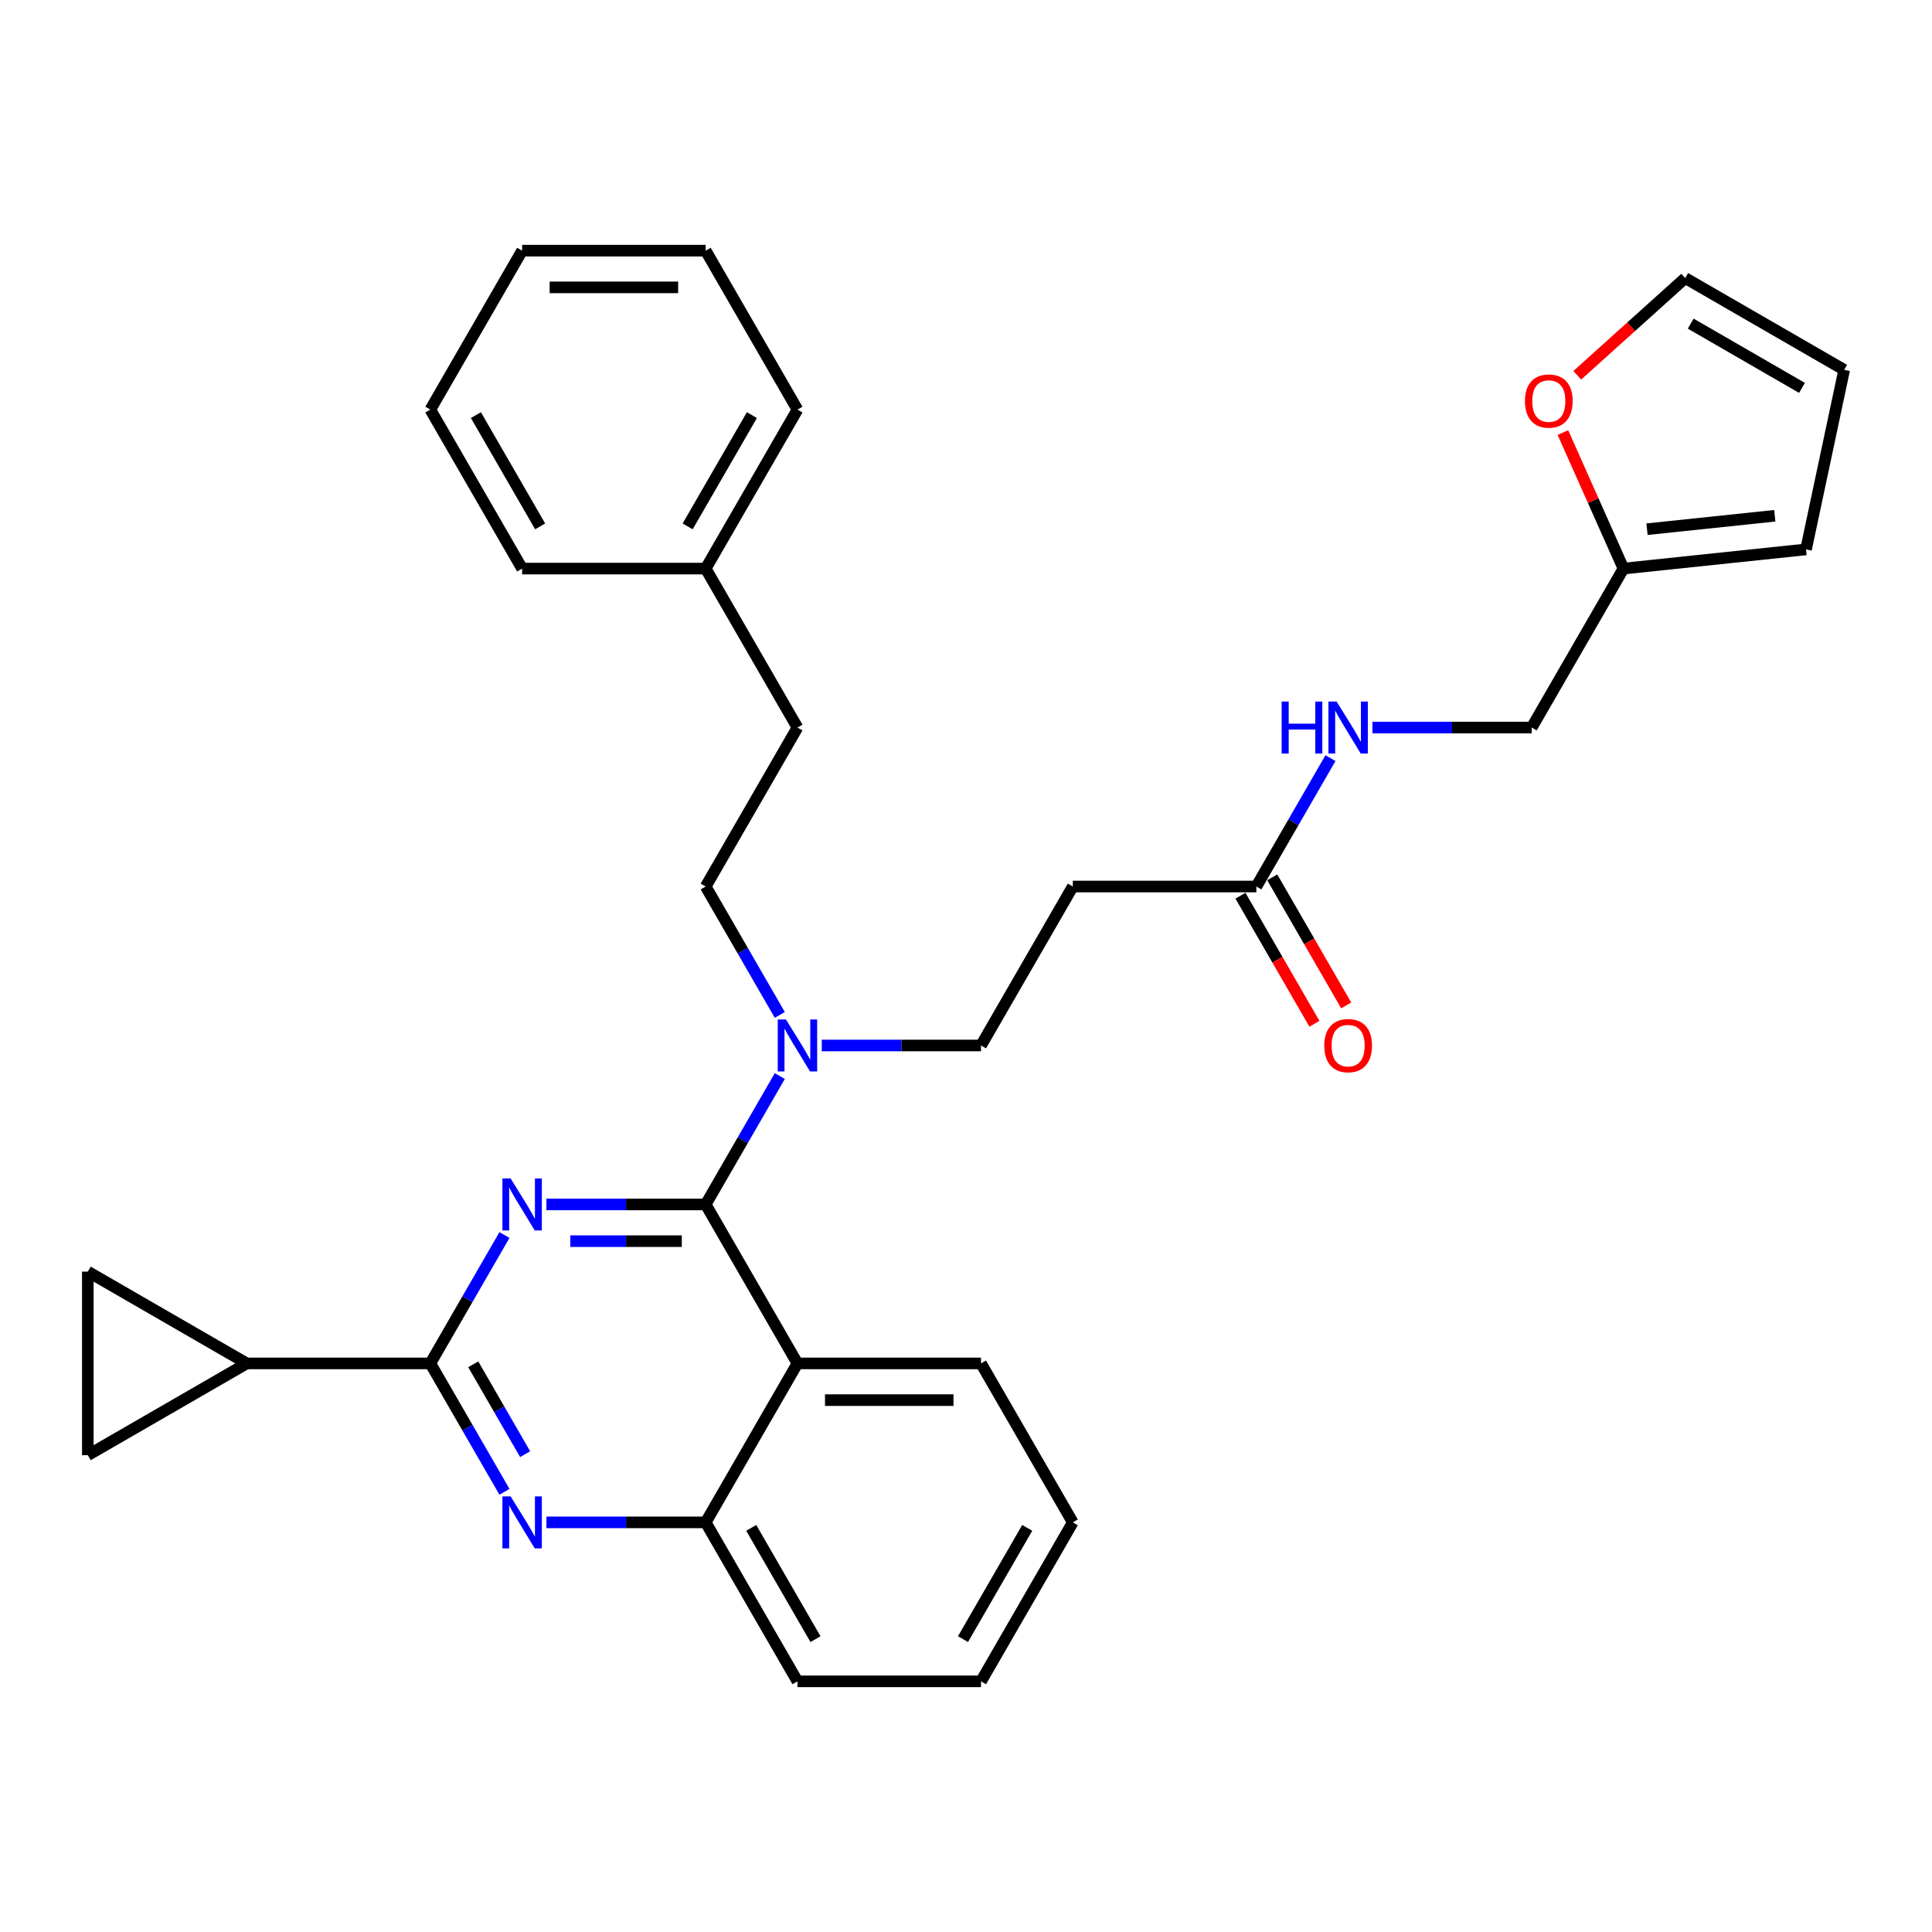 <?xml version='1.0' encoding='iso-8859-1'?>
<svg version='1.1' baseProfile='full'
              xmlns='http://www.w3.org/2000/svg'
                      xmlns:rdkit='http://www.rdkit.org/xml'
                      xmlns:xlink='http://www.w3.org/1999/xlink'
                  xml:space='preserve'
width='1000px' height='1000px' viewBox='0 0 1000 1000'>
<!-- END OF HEADER -->
<rect style='opacity:1.0;fill:#FFFFFF;stroke:none' width='1000' height='1000' x='0' y='0'> </rect>
<path class='bond-0' d='M 710.369,376.58 L 751.584,376.58' style='fill:none;fill-rule:evenodd;stroke:#0000FF;stroke-width:6px;stroke-linecap:butt;stroke-linejoin:miter;stroke-opacity:1' />
<path class='bond-0' d='M 751.584,376.58 L 792.799,376.58' style='fill:none;fill-rule:evenodd;stroke:#000000;stroke-width:6px;stroke-linecap:butt;stroke-linejoin:miter;stroke-opacity:1' />
<path class='bond-1' d='M 688.651,392.408 L 669.468,425.634' style='fill:none;fill-rule:evenodd;stroke:#0000FF;stroke-width:6px;stroke-linecap:butt;stroke-linejoin:miter;stroke-opacity:1' />
<path class='bond-1' d='M 669.468,425.634 L 650.285,458.86' style='fill:none;fill-rule:evenodd;stroke:#000000;stroke-width:6px;stroke-linecap:butt;stroke-linejoin:miter;stroke-opacity:1' />
<path class='bond-2' d='M 642.057,463.61 L 661.196,496.76' style='fill:none;fill-rule:evenodd;stroke:#000000;stroke-width:6px;stroke-linecap:butt;stroke-linejoin:miter;stroke-opacity:1' />
<path class='bond-2' d='M 661.196,496.76 L 680.335,529.91' style='fill:none;fill-rule:evenodd;stroke:#FF0000;stroke-width:6px;stroke-linecap:butt;stroke-linejoin:miter;stroke-opacity:1' />
<path class='bond-2' d='M 658.513,454.109 L 677.652,487.259' style='fill:none;fill-rule:evenodd;stroke:#000000;stroke-width:6px;stroke-linecap:butt;stroke-linejoin:miter;stroke-opacity:1' />
<path class='bond-2' d='M 677.652,487.259 L 696.791,520.409' style='fill:none;fill-rule:evenodd;stroke:#FF0000;stroke-width:6px;stroke-linecap:butt;stroke-linejoin:miter;stroke-opacity:1' />
<path class='bond-3' d='M 650.285,458.86 L 555.276,458.86' style='fill:none;fill-rule:evenodd;stroke:#000000;stroke-width:6px;stroke-linecap:butt;stroke-linejoin:miter;stroke-opacity:1' />
<path class='bond-4' d='M 555.276,458.86 L 507.771,541.14' style='fill:none;fill-rule:evenodd;stroke:#000000;stroke-width:6px;stroke-linecap:butt;stroke-linejoin:miter;stroke-opacity:1' />
<path class='bond-5' d='M 507.771,541.14 L 466.556,541.14' style='fill:none;fill-rule:evenodd;stroke:#000000;stroke-width:6px;stroke-linecap:butt;stroke-linejoin:miter;stroke-opacity:1' />
<path class='bond-5' d='M 466.556,541.14 L 425.341,541.14' style='fill:none;fill-rule:evenodd;stroke:#0000FF;stroke-width:6px;stroke-linecap:butt;stroke-linejoin:miter;stroke-opacity:1' />
<path class='bond-6' d='M 403.624,525.312 L 384.441,492.086' style='fill:none;fill-rule:evenodd;stroke:#0000FF;stroke-width:6px;stroke-linecap:butt;stroke-linejoin:miter;stroke-opacity:1' />
<path class='bond-6' d='M 384.441,492.086 L 365.258,458.86' style='fill:none;fill-rule:evenodd;stroke:#000000;stroke-width:6px;stroke-linecap:butt;stroke-linejoin:miter;stroke-opacity:1' />
<path class='bond-7' d='M 403.624,556.969 L 384.441,590.195' style='fill:none;fill-rule:evenodd;stroke:#0000FF;stroke-width:6px;stroke-linecap:butt;stroke-linejoin:miter;stroke-opacity:1' />
<path class='bond-7' d='M 384.441,590.195 L 365.258,623.42' style='fill:none;fill-rule:evenodd;stroke:#000000;stroke-width:6px;stroke-linecap:butt;stroke-linejoin:miter;stroke-opacity:1' />
<path class='bond-8' d='M 555.276,787.981 L 507.771,870.261' style='fill:none;fill-rule:evenodd;stroke:#000000;stroke-width:6px;stroke-linecap:butt;stroke-linejoin:miter;stroke-opacity:1' />
<path class='bond-8' d='M 531.694,790.822 L 498.441,848.418' style='fill:none;fill-rule:evenodd;stroke:#000000;stroke-width:6px;stroke-linecap:butt;stroke-linejoin:miter;stroke-opacity:1' />
<path class='bond-9' d='M 555.276,787.981 L 507.771,705.701' style='fill:none;fill-rule:evenodd;stroke:#000000;stroke-width:6px;stroke-linecap:butt;stroke-linejoin:miter;stroke-opacity:1' />
<path class='bond-10' d='M 507.771,870.261 L 412.762,870.261' style='fill:none;fill-rule:evenodd;stroke:#000000;stroke-width:6px;stroke-linecap:butt;stroke-linejoin:miter;stroke-opacity:1' />
<path class='bond-11' d='M 412.762,870.261 L 365.258,787.981' style='fill:none;fill-rule:evenodd;stroke:#000000;stroke-width:6px;stroke-linecap:butt;stroke-linejoin:miter;stroke-opacity:1' />
<path class='bond-11' d='M 422.093,848.418 L 388.839,790.822' style='fill:none;fill-rule:evenodd;stroke:#000000;stroke-width:6px;stroke-linecap:butt;stroke-linejoin:miter;stroke-opacity:1' />
<path class='bond-12' d='M 507.771,705.701 L 412.762,705.701' style='fill:none;fill-rule:evenodd;stroke:#000000;stroke-width:6px;stroke-linecap:butt;stroke-linejoin:miter;stroke-opacity:1' />
<path class='bond-12' d='M 493.52,724.703 L 427.014,724.703' style='fill:none;fill-rule:evenodd;stroke:#000000;stroke-width:6px;stroke-linecap:butt;stroke-linejoin:miter;stroke-opacity:1' />
<path class='bond-13' d='M 412.762,705.701 L 365.258,787.981' style='fill:none;fill-rule:evenodd;stroke:#000000;stroke-width:6px;stroke-linecap:butt;stroke-linejoin:miter;stroke-opacity:1' />
<path class='bond-14' d='M 412.762,705.701 L 365.258,623.42' style='fill:none;fill-rule:evenodd;stroke:#000000;stroke-width:6px;stroke-linecap:butt;stroke-linejoin:miter;stroke-opacity:1' />
<path class='bond-15' d='M 365.258,787.981 L 324.043,787.981' style='fill:none;fill-rule:evenodd;stroke:#000000;stroke-width:6px;stroke-linecap:butt;stroke-linejoin:miter;stroke-opacity:1' />
<path class='bond-15' d='M 324.043,787.981 L 282.828,787.981' style='fill:none;fill-rule:evenodd;stroke:#0000FF;stroke-width:6px;stroke-linecap:butt;stroke-linejoin:miter;stroke-opacity:1' />
<path class='bond-16' d='M 261.11,772.153 L 241.927,738.927' style='fill:none;fill-rule:evenodd;stroke:#0000FF;stroke-width:6px;stroke-linecap:butt;stroke-linejoin:miter;stroke-opacity:1' />
<path class='bond-16' d='M 241.927,738.927 L 222.744,705.701' style='fill:none;fill-rule:evenodd;stroke:#000000;stroke-width:6px;stroke-linecap:butt;stroke-linejoin:miter;stroke-opacity:1' />
<path class='bond-16' d='M 271.811,752.684 L 258.383,729.426' style='fill:none;fill-rule:evenodd;stroke:#0000FF;stroke-width:6px;stroke-linecap:butt;stroke-linejoin:miter;stroke-opacity:1' />
<path class='bond-16' d='M 258.383,729.426 L 244.955,706.168' style='fill:none;fill-rule:evenodd;stroke:#000000;stroke-width:6px;stroke-linecap:butt;stroke-linejoin:miter;stroke-opacity:1' />
<path class='bond-17' d='M 222.744,705.701 L 241.927,672.475' style='fill:none;fill-rule:evenodd;stroke:#000000;stroke-width:6px;stroke-linecap:butt;stroke-linejoin:miter;stroke-opacity:1' />
<path class='bond-17' d='M 241.927,672.475 L 261.11,639.249' style='fill:none;fill-rule:evenodd;stroke:#0000FF;stroke-width:6px;stroke-linecap:butt;stroke-linejoin:miter;stroke-opacity:1' />
<path class='bond-18' d='M 222.744,705.701 L 127.735,705.701' style='fill:none;fill-rule:evenodd;stroke:#000000;stroke-width:6px;stroke-linecap:butt;stroke-linejoin:miter;stroke-opacity:1' />
<path class='bond-19' d='M 282.828,623.42 L 324.043,623.42' style='fill:none;fill-rule:evenodd;stroke:#0000FF;stroke-width:6px;stroke-linecap:butt;stroke-linejoin:miter;stroke-opacity:1' />
<path class='bond-19' d='M 324.043,623.42 L 365.258,623.42' style='fill:none;fill-rule:evenodd;stroke:#000000;stroke-width:6px;stroke-linecap:butt;stroke-linejoin:miter;stroke-opacity:1' />
<path class='bond-19' d='M 295.192,642.422 L 324.043,642.422' style='fill:none;fill-rule:evenodd;stroke:#0000FF;stroke-width:6px;stroke-linecap:butt;stroke-linejoin:miter;stroke-opacity:1' />
<path class='bond-19' d='M 324.043,642.422 L 352.893,642.422' style='fill:none;fill-rule:evenodd;stroke:#000000;stroke-width:6px;stroke-linecap:butt;stroke-linejoin:miter;stroke-opacity:1' />
<path class='bond-20' d='M 365.258,294.299 L 412.762,376.58' style='fill:none;fill-rule:evenodd;stroke:#000000;stroke-width:6px;stroke-linecap:butt;stroke-linejoin:miter;stroke-opacity:1' />
<path class='bond-21' d='M 365.258,294.299 L 412.762,212.019' style='fill:none;fill-rule:evenodd;stroke:#000000;stroke-width:6px;stroke-linecap:butt;stroke-linejoin:miter;stroke-opacity:1' />
<path class='bond-21' d='M 355.927,272.456 L 389.18,214.86' style='fill:none;fill-rule:evenodd;stroke:#000000;stroke-width:6px;stroke-linecap:butt;stroke-linejoin:miter;stroke-opacity:1' />
<path class='bond-22' d='M 365.258,294.299 L 270.249,294.299' style='fill:none;fill-rule:evenodd;stroke:#000000;stroke-width:6px;stroke-linecap:butt;stroke-linejoin:miter;stroke-opacity:1' />
<path class='bond-23' d='M 365.258,458.86 L 412.762,376.58' style='fill:none;fill-rule:evenodd;stroke:#000000;stroke-width:6px;stroke-linecap:butt;stroke-linejoin:miter;stroke-opacity:1' />
<path class='bond-24' d='M 412.762,212.019 L 365.258,129.739' style='fill:none;fill-rule:evenodd;stroke:#000000;stroke-width:6px;stroke-linecap:butt;stroke-linejoin:miter;stroke-opacity:1' />
<path class='bond-25' d='M 270.249,294.299 L 222.744,212.019' style='fill:none;fill-rule:evenodd;stroke:#000000;stroke-width:6px;stroke-linecap:butt;stroke-linejoin:miter;stroke-opacity:1' />
<path class='bond-25' d='M 279.579,272.456 L 246.326,214.86' style='fill:none;fill-rule:evenodd;stroke:#000000;stroke-width:6px;stroke-linecap:butt;stroke-linejoin:miter;stroke-opacity:1' />
<path class='bond-26' d='M 222.744,212.019 L 270.249,129.739' style='fill:none;fill-rule:evenodd;stroke:#000000;stroke-width:6px;stroke-linecap:butt;stroke-linejoin:miter;stroke-opacity:1' />
<path class='bond-27' d='M 365.258,129.739 L 270.249,129.739' style='fill:none;fill-rule:evenodd;stroke:#000000;stroke-width:6px;stroke-linecap:butt;stroke-linejoin:miter;stroke-opacity:1' />
<path class='bond-27' d='M 351.006,148.74 L 284.5,148.74' style='fill:none;fill-rule:evenodd;stroke:#000000;stroke-width:6px;stroke-linecap:butt;stroke-linejoin:miter;stroke-opacity:1' />
<path class='bond-28' d='M 127.735,705.701 L 45.455,753.205' style='fill:none;fill-rule:evenodd;stroke:#000000;stroke-width:6px;stroke-linecap:butt;stroke-linejoin:miter;stroke-opacity:1' />
<path class='bond-29' d='M 127.735,705.701 L 45.455,658.196' style='fill:none;fill-rule:evenodd;stroke:#000000;stroke-width:6px;stroke-linecap:butt;stroke-linejoin:miter;stroke-opacity:1' />
<path class='bond-30' d='M 45.455,753.205 L 45.455,658.196' style='fill:none;fill-rule:evenodd;stroke:#000000;stroke-width:6px;stroke-linecap:butt;stroke-linejoin:miter;stroke-opacity:1' />
<path class='bond-31' d='M 840.303,294.299 L 824.632,259.101' style='fill:none;fill-rule:evenodd;stroke:#000000;stroke-width:6px;stroke-linecap:butt;stroke-linejoin:miter;stroke-opacity:1' />
<path class='bond-31' d='M 824.632,259.101 L 808.961,223.903' style='fill:none;fill-rule:evenodd;stroke:#FF0000;stroke-width:6px;stroke-linecap:butt;stroke-linejoin:miter;stroke-opacity:1' />
<path class='bond-32' d='M 840.303,294.299 L 934.792,284.368' style='fill:none;fill-rule:evenodd;stroke:#000000;stroke-width:6px;stroke-linecap:butt;stroke-linejoin:miter;stroke-opacity:1' />
<path class='bond-32' d='M 852.49,273.912 L 918.632,266.96' style='fill:none;fill-rule:evenodd;stroke:#000000;stroke-width:6px;stroke-linecap:butt;stroke-linejoin:miter;stroke-opacity:1' />
<path class='bond-33' d='M 840.303,294.299 L 792.799,376.58' style='fill:none;fill-rule:evenodd;stroke:#000000;stroke-width:6px;stroke-linecap:butt;stroke-linejoin:miter;stroke-opacity:1' />
<path class='bond-34' d='M 816.386,194.244 L 844.326,169.087' style='fill:none;fill-rule:evenodd;stroke:#FF0000;stroke-width:6px;stroke-linecap:butt;stroke-linejoin:miter;stroke-opacity:1' />
<path class='bond-34' d='M 844.326,169.087 L 872.265,143.931' style='fill:none;fill-rule:evenodd;stroke:#000000;stroke-width:6px;stroke-linecap:butt;stroke-linejoin:miter;stroke-opacity:1' />
<path class='bond-35' d='M 934.792,284.368 L 954.545,191.435' style='fill:none;fill-rule:evenodd;stroke:#000000;stroke-width:6px;stroke-linecap:butt;stroke-linejoin:miter;stroke-opacity:1' />
<path class='bond-36' d='M 872.265,143.931 L 954.545,191.435' style='fill:none;fill-rule:evenodd;stroke:#000000;stroke-width:6px;stroke-linecap:butt;stroke-linejoin:miter;stroke-opacity:1' />
<path class='bond-36' d='M 875.106,167.512 L 932.702,200.765' style='fill:none;fill-rule:evenodd;stroke:#000000;stroke-width:6px;stroke-linecap:butt;stroke-linejoin:miter;stroke-opacity:1' />
<path  class='atom-0' d='M 663.377 363.126
L 667.026 363.126
L 667.026 374.565
L 680.783 374.565
L 680.783 363.126
L 684.431 363.126
L 684.431 390.033
L 680.783 390.033
L 680.783 377.606
L 667.026 377.606
L 667.026 390.033
L 663.377 390.033
L 663.377 363.126
' fill='#0000FF'/>
<path  class='atom-0' d='M 691.842 363.126
L 700.659 377.378
Q 701.533 378.784, 702.939 381.33
Q 704.345 383.876, 704.421 384.028
L 704.421 363.126
L 707.994 363.126
L 707.994 390.033
L 704.307 390.033
L 694.844 374.451
Q 693.742 372.627, 692.564 370.537
Q 691.424 368.447, 691.082 367.801
L 691.082 390.033
L 687.586 390.033
L 687.586 363.126
L 691.842 363.126
' fill='#0000FF'/>
<path  class='atom-2' d='M 685.438 541.216
Q 685.438 534.756, 688.631 531.145
Q 691.823 527.535, 697.79 527.535
Q 703.756 527.535, 706.948 531.145
Q 710.141 534.756, 710.141 541.216
Q 710.141 547.753, 706.91 551.477
Q 703.68 555.164, 697.79 555.164
Q 691.861 555.164, 688.631 551.477
Q 685.438 547.791, 685.438 541.216
M 697.79 552.123
Q 701.894 552.123, 704.098 549.387
Q 706.34 546.613, 706.34 541.216
Q 706.34 535.934, 704.098 533.273
Q 701.894 530.575, 697.79 530.575
Q 693.685 530.575, 691.443 533.235
Q 689.239 535.896, 689.239 541.216
Q 689.239 546.651, 691.443 549.387
Q 693.685 552.123, 697.79 552.123
' fill='#FF0000'/>
<path  class='atom-5' d='M 406.815 527.687
L 415.632 541.938
Q 416.506 543.344, 417.912 545.891
Q 419.318 548.437, 419.394 548.589
L 419.394 527.687
L 422.966 527.687
L 422.966 554.593
L 419.28 554.593
L 409.817 539.012
Q 408.715 537.188, 407.537 535.098
Q 406.397 533.007, 406.055 532.361
L 406.055 554.593
L 402.558 554.593
L 402.558 527.687
L 406.815 527.687
' fill='#0000FF'/>
<path  class='atom-12' d='M 264.301 774.528
L 273.118 788.779
Q 273.992 790.185, 275.398 792.732
Q 276.804 795.278, 276.88 795.43
L 276.88 774.528
L 280.453 774.528
L 280.453 801.434
L 276.766 801.434
L 267.303 785.853
Q 266.201 784.029, 265.023 781.939
Q 263.883 779.848, 263.541 779.202
L 263.541 801.434
L 260.045 801.434
L 260.045 774.528
L 264.301 774.528
' fill='#0000FF'/>
<path  class='atom-14' d='M 264.301 609.967
L 273.118 624.219
Q 273.992 625.625, 275.398 628.171
Q 276.804 630.717, 276.88 630.869
L 276.88 609.967
L 280.453 609.967
L 280.453 636.874
L 276.766 636.874
L 267.303 621.292
Q 266.201 619.468, 265.023 617.378
Q 263.883 615.288, 263.541 614.642
L 263.541 636.874
L 260.045 636.874
L 260.045 609.967
L 264.301 609.967
' fill='#0000FF'/>
<path  class='atom-28' d='M 789.308 207.58
Q 789.308 201.119, 792.501 197.509
Q 795.693 193.899, 801.66 193.899
Q 807.626 193.899, 810.818 197.509
Q 814.011 201.119, 814.011 207.58
Q 814.011 214.117, 810.78 217.841
Q 807.55 221.527, 801.66 221.527
Q 795.731 221.527, 792.501 217.841
Q 789.308 214.155, 789.308 207.58
M 801.66 218.487
Q 805.764 218.487, 807.968 215.751
Q 810.21 212.977, 810.21 207.58
Q 810.21 202.298, 807.968 199.637
Q 805.764 196.939, 801.66 196.939
Q 797.555 196.939, 795.313 199.599
Q 793.109 202.26, 793.109 207.58
Q 793.109 213.015, 795.313 215.751
Q 797.555 218.487, 801.66 218.487
' fill='#FF0000'/>
</svg>
